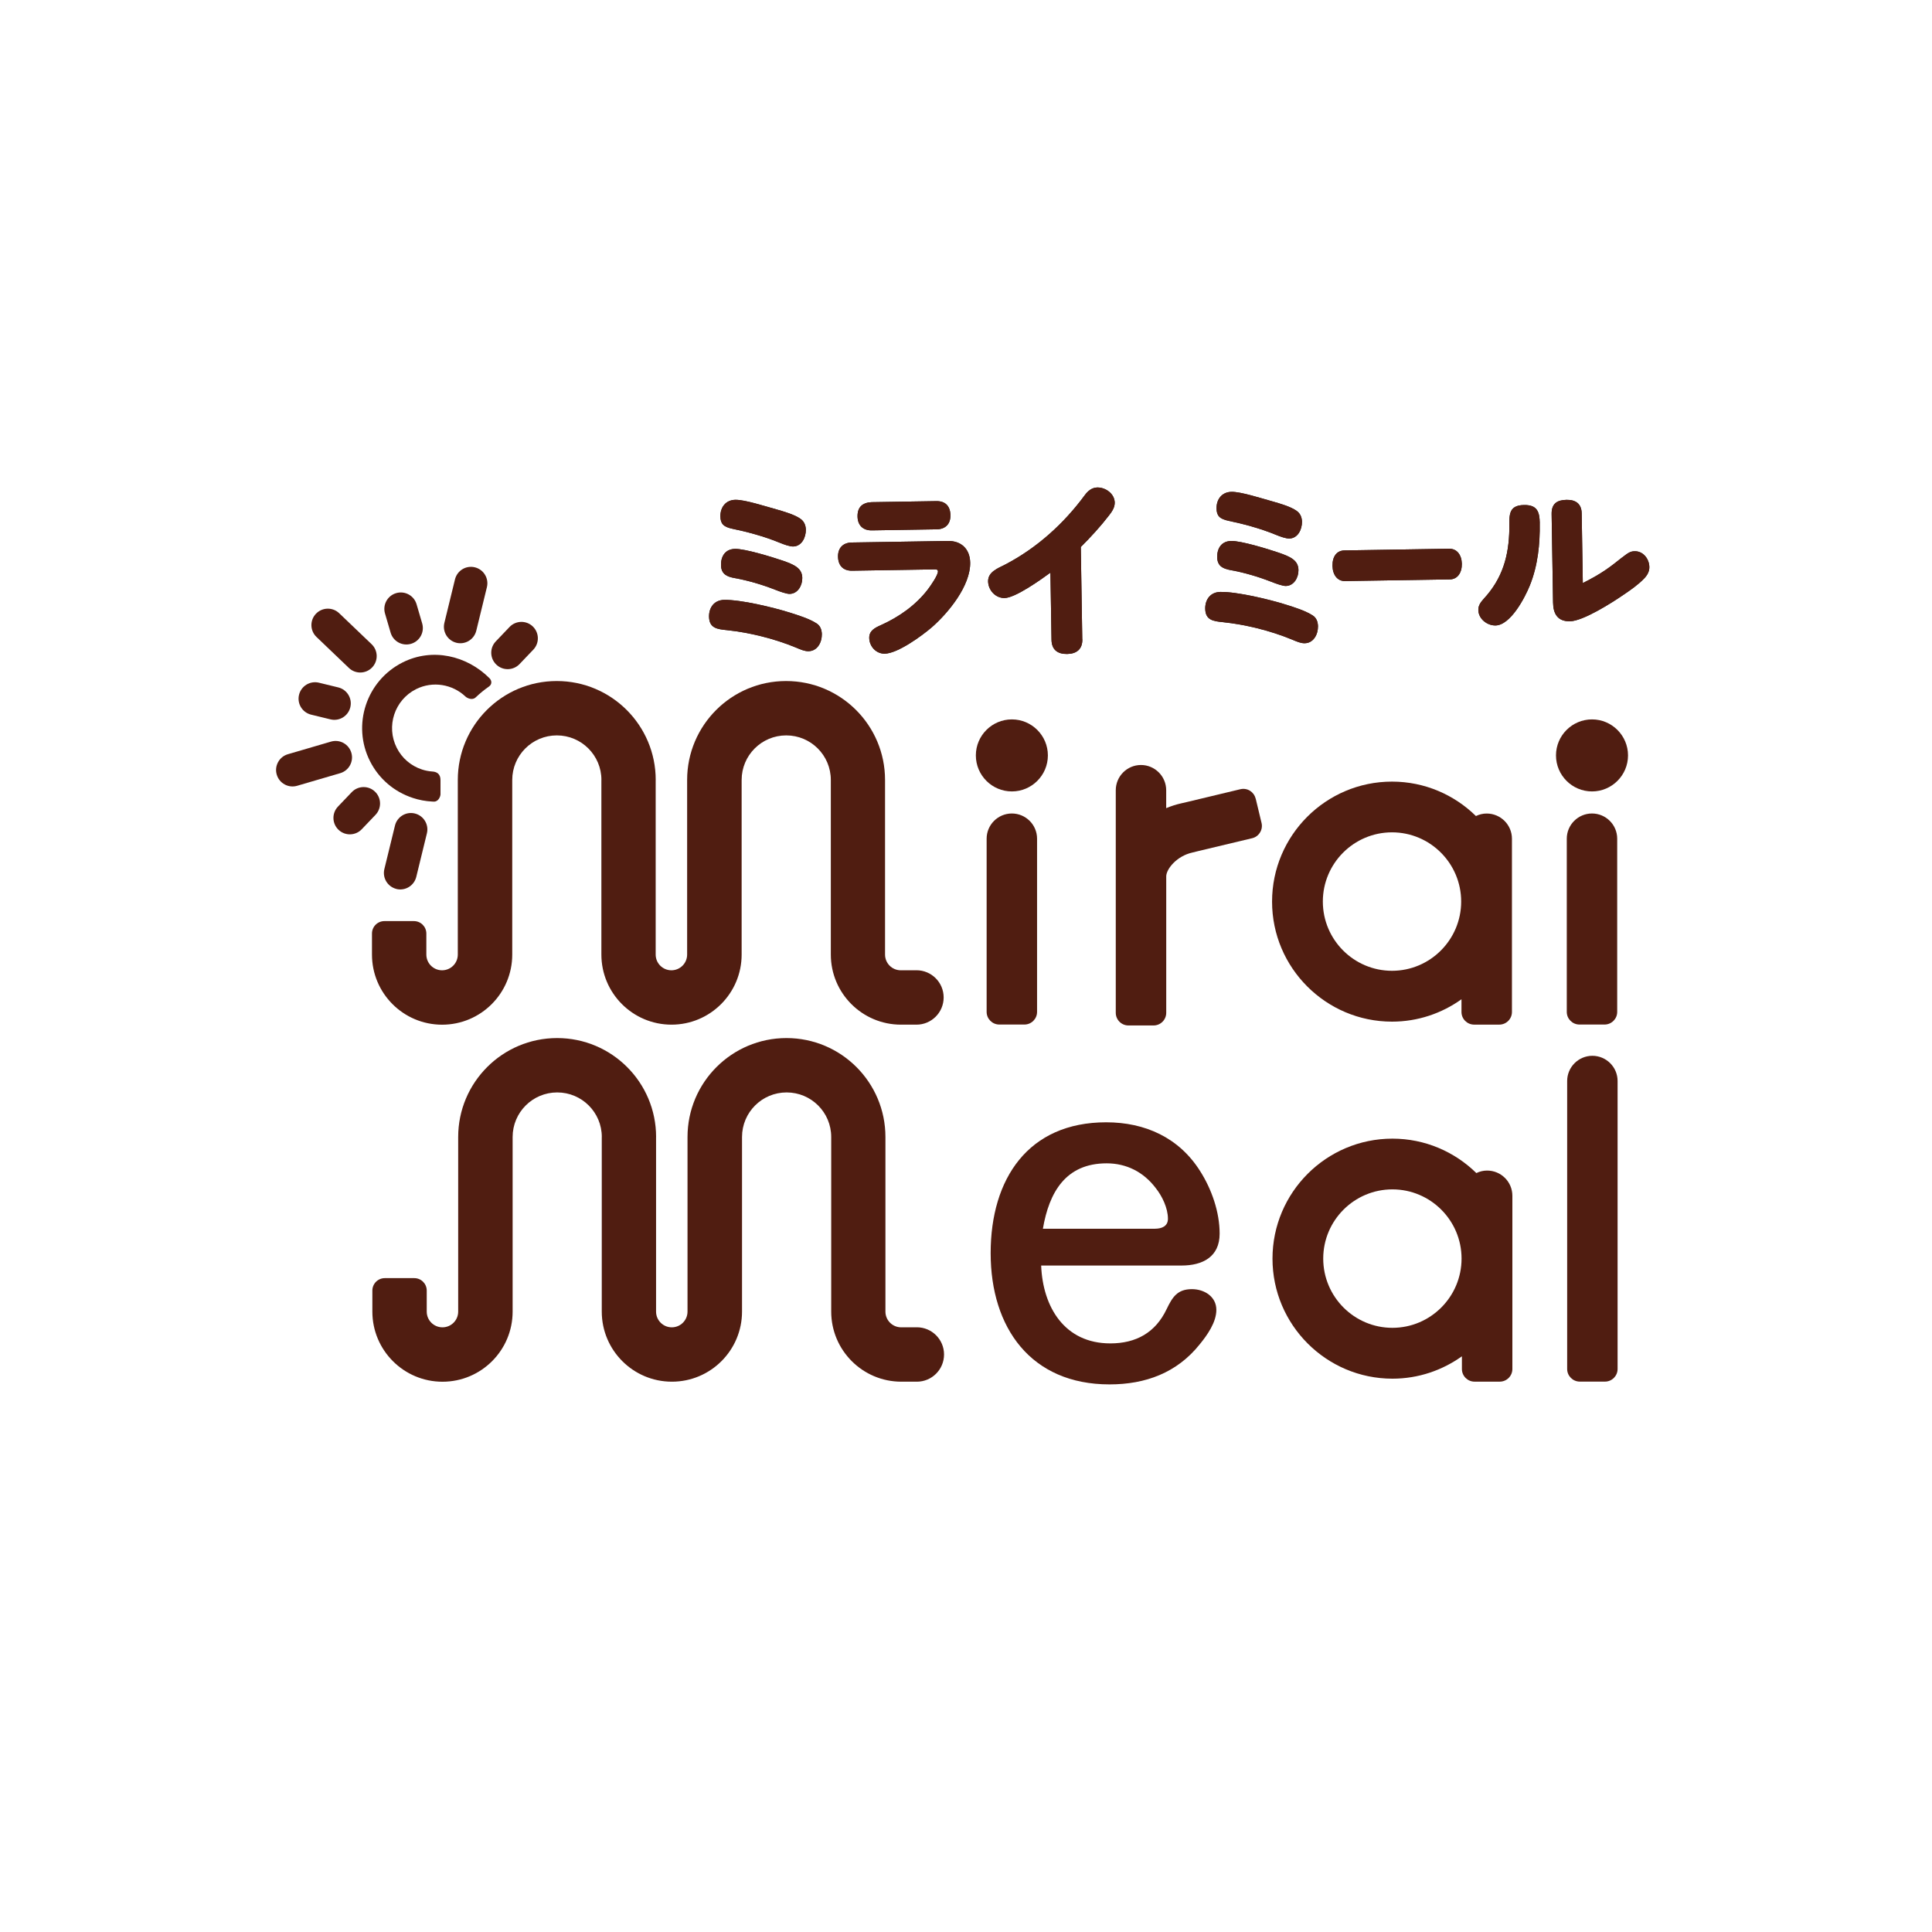 <?xml version="1.0" encoding="UTF-8"?> <svg xmlns="http://www.w3.org/2000/svg" id="_レイヤー_2" data-name="レイヤー_2" viewBox="0 0 500 500"><defs><style> .cls-1 { fill: #231815; } .cls-2 { fill: #fff; } .cls-3 { fill: #501d11; } </style></defs><g id="_レイヤー_2-2" data-name="_レイヤー_2"><g id="_レイヤー_1-2"><rect class="cls-2" width="500" height="500"></rect></g><g><g><g><g><path class="cls-3" d="M324.95,206.67c-.41-1.72-2.12-2.85-3.95-2.42l-13.68,3.28c-.37.08-1.48.34-1.64.38-1.31.29-2.61.71-3.87,1.24v-4.63c0-3.61-2.93-6.54-6.53-6.54s-6.52,2.93-6.52,6.54v57.59c0,1.81,1.47,3.28,3.28,3.28h6.5c1.81,0,3.28-1.47,3.28-3.28v-35.31c0-1.86,2.7-5.27,6.76-6.16.21-.05,1.33-.33,1.65-.41l13.83-3.3c.85-.2,1.57-.73,2.03-1.48.46-.74.6-1.62.4-2.46l-1.52-6.33Z"></path><path class="cls-3" d="M261.87,210.53c-3.6,0-6.53,2.93-6.53,6.52v44.83c0,1.8,1.47,3.27,3.28,3.27h6.5c1.8,0,3.27-1.46,3.27-3.27v-44.83c0-3.6-2.93-6.52-6.53-6.52"></path><path class="cls-3" d="M261.87,186.18c-5.14,0-9.32,4.18-9.32,9.32s4.18,9.32,9.32,9.32,9.32-4.18,9.32-9.32-4.18-9.32-9.32-9.32"></path><path class="cls-3" d="M412.01,186.18c-5.14,0-9.32,4.18-9.32,9.32s4.18,9.32,9.32,9.32,9.32-4.18,9.32-9.32-4.18-9.32-9.32-9.32"></path><path class="cls-3" d="M391.29,233.32v-16.26c0-3.6-2.93-6.52-6.54-6.52-1,0-1.94.24-2.78.65-5.6-5.5-13.27-8.91-21.72-8.91-17.12,0-31.04,13.93-31.04,31.06s13.93,31.06,31.04,31.06c6.7,0,12.9-2.16,17.98-5.79v3.29c0,1.8,1.47,3.27,3.27,3.27h6.51c1.81,0,3.28-1.46,3.28-3.27v-28.55h0v-.02ZM360.25,251.24c-9.87,0-17.9-8.04-17.9-17.92s8.03-17.91,17.9-17.91,17.9,8.03,17.9,17.91-8.03,17.92-17.9,17.92"></path><path class="cls-3" d="M412.01,210.53c-3.6,0-6.53,2.93-6.53,6.52v44.83c0,1.8,1.47,3.27,3.28,3.27h6.5c1.8,0,3.27-1.46,3.27-3.27v-44.83c0-3.6-2.93-6.52-6.53-6.52"></path><path class="cls-3" d="M237.14,251.11h-3s-1.02,0-1.02,0h0c-2.25,0-4.07-1.82-4.07-4.07v-45.18c0-14.15-11.47-25.61-25.61-25.61s-25.61,11.47-25.61,25.61v45.18c0,2.25-1.82,4.07-4.07,4.07s-4.07-1.82-4.07-4.07v-45.18h.01c0-14.15-11.47-25.61-25.61-25.61s-25.61,11.47-25.61,25.61h0v45.18c0,2.25-1.82,4.07-4.07,4.07s-4.07-1.82-4.07-4.07v-4.16h0v-1.28c0-1.78-1.44-3.22-3.22-3.22h-7.63c-1.78,0-3.22,1.44-3.22,3.22h0v5.44c0,10.02,8.13,18.15,18.15,18.15s18.15-8.13,18.15-18.15v-45.18h0c0-6.37,5.16-11.54,11.54-11.54s11.54,5.16,11.54,11.53h-.01v45.18c0,10.02,8.13,18.15,18.15,18.15s18.15-8.13,18.15-18.15v-45.18c0-6.37,5.16-11.53,11.54-11.53s11.54,5.16,11.54,11.53v45.18c0,10.02,8.13,18.15,18.15,18.15h4.01c3.89,0,7.04-3.15,7.04-7.04s-3.15-7.04-7.04-7.04Z"></path></g><g><path class="cls-3" d="M106.81,206.5c1.65.54,3.34.86,5.03.94.16,0,.32.02.48.02,1.19,0,1.68-1.39,1.68-1.9v-3.7c0-1.62-1.03-2.12-2.07-2.19-.91-.06-1.82-.23-2.71-.52-2.87-.94-5.2-2.94-6.55-5.63-2.8-5.56-.56-12.36,4.99-15.16,4.35-2.19,9.45-1.27,12.8,1.9.49.46,1.79,1.03,2.64.23,1.08-1.02,2.23-1.97,3.45-2.82.82-.57.76-1.52.12-2.16-5.84-5.84-14.77-7.96-22.5-4.06,0,0,0,0,0,0-9.36,4.73-13.14,16.19-8.41,25.55,2.29,4.53,6.21,7.9,11.04,9.49Z"></path><g><path class="cls-3" d="M128.45,172h0c-1.7-1.62-1.76-4.32-.14-6.01l3.56-3.73c1.62-1.7,4.32-1.76,6.01-.14h0c1.7,1.62,1.76,4.32.14,6.01l-3.56,3.73c-1.62,1.7-4.32,1.76-6.01.14Z"></path><path class="cls-3" d="M118.13,166.35h0c-2.28-.56-3.68-2.86-3.13-5.14l2.75-11.27c.56-2.28,2.86-3.68,5.14-3.12h0c2.28.56,3.68,2.86,3.12,5.14l-2.75,11.27c-.56,2.28-2.86,3.68-5.14,3.12Z"></path><path class="cls-3" d="M102.6,230.06h0c-2.28-.56-3.68-2.86-3.13-5.14l2.75-11.27c.56-2.28,2.86-3.68,5.14-3.12h0c2.28.56,3.68,2.86,3.12,5.14l-2.75,11.27c-.56,2.28-2.86,3.68-5.14,3.13Z"></path><path class="cls-3" d="M106.37,166.62h0c-2.26.66-4.62-.63-5.28-2.89l-1.45-4.95c-.66-2.25.63-4.62,2.89-5.28h0c2.26-.66,4.62.63,5.28,2.89l1.45,4.95c.66,2.26-.63,4.62-2.89,5.28Z"></path><path class="cls-3" d="M96.31,172.73h0c-1.62,1.7-4.32,1.76-6.01.14l-8.39-8.02c-1.7-1.62-1.76-4.32-.14-6.01h0c1.62-1.7,4.32-1.76,6.01-.14l8.39,8.02c1.7,1.62,1.76,4.32.14,6.01Z"></path><path class="cls-3" d="M90.66,183.05h0c-.56,2.28-2.86,3.68-5.14,3.12l-5.01-1.22c-2.28-.56-3.68-2.86-3.12-5.14h0c.56-2.28,2.86-3.68,5.14-3.13l5.01,1.22c2.28.56,3.68,2.86,3.12,5.14Z"></path><path class="cls-3" d="M90.93,194.82h0c.66,2.25-.63,4.62-2.89,5.28l-11.14,3.26c-2.25.66-4.62-.63-5.28-2.89h0c-.66-2.25.63-4.62,2.89-5.28l11.14-3.26c2.26-.66,4.62.63,5.28,2.89Z"></path><path class="cls-3" d="M97.04,204.87h0c1.7,1.62,1.76,4.32.14,6.01l-3.56,3.73c-1.62,1.7-4.32,1.76-6.01.14h0c-1.7-1.62-1.76-4.32-.14-6.01l3.56-3.73c1.62-1.7,4.32-1.76,6.01-.14Z"></path></g></g></g><g><g><path class="cls-3" d="M391.4,325.72v-16.26c0-3.6-2.93-6.52-6.54-6.52-1,0-1.94.24-2.78.65-5.6-5.5-13.27-8.91-21.72-8.91-17.12,0-31.04,13.93-31.04,31.06s13.93,31.06,31.04,31.06c6.7,0,12.9-2.16,17.98-5.79v3.29c0,1.8,1.47,3.27,3.27,3.27h6.51c1.81,0,3.28-1.46,3.28-3.27v-28.55h0v-.02ZM360.35,343.64c-9.87,0-17.9-8.04-17.9-17.92s8.03-17.91,17.9-17.91,17.9,8.03,17.9,17.91-8.03,17.92-17.9,17.92"></path><path class="cls-3" d="M412.11,273.24c-3.6,0-6.53,2.93-6.53,6.52v74.53c0,1.8,1.47,3.27,3.28,3.27h6.5c1.8,0,3.27-1.46,3.27-3.27v-74.53c0-3.6-2.93-6.52-6.53-6.52"></path><path class="cls-3" d="M237.24,343.51h-3s-1.02,0-1.02,0h0c-2.25,0-4.07-1.82-4.07-4.07v-45.18c0-14.15-11.47-25.61-25.61-25.61s-25.61,11.47-25.61,25.61v45.18c0,2.25-1.82,4.07-4.07,4.07s-4.07-1.82-4.07-4.07v-45.18h.01c0-14.15-11.47-25.61-25.61-25.61s-25.61,11.47-25.61,25.61h0v45.18c0,2.25-1.82,4.07-4.07,4.07s-4.07-1.82-4.07-4.07v-4.16h0v-1.28c0-1.78-1.44-3.22-3.22-3.22h-7.63c-1.78,0-3.22,1.44-3.22,3.22h0v5.44c0,10.02,8.13,18.15,18.15,18.15s18.15-8.13,18.15-18.15v-45.18h0c0-6.37,5.16-11.54,11.54-11.54s11.54,5.16,11.54,11.53h-.01v45.18c0,10.02,8.13,18.15,18.15,18.15s18.15-8.13,18.15-18.15v-45.18c0-6.37,5.16-11.53,11.54-11.53s11.54,5.16,11.54,11.53v45.18c0,10.02,8.13,18.15,18.15,18.15h4.01c3.89,0,7.04-3.15,7.04-7.04s-3.15-7.04-7.04-7.04Z"></path></g><path class="cls-3" d="M287.36,347.67c6.64,0,11.68-2.78,14.57-8.89,1.5-3.11,2.78-5.15,6.54-5.15,3.21,0,6.32,1.93,6.32,5.36,0,3.22-2.36,6.54-4.29,8.9-5.89,7.39-14.04,10.39-23.36,10.39-20.36,0-30.76-14.68-30.76-33.97s9.75-33.86,29.9-33.86c10.07,0,18.86,3.97,24.32,12.64,3,4.72,5.04,10.61,5.04,16.18,0,6-4.39,8.25-9.86,8.25h-36.33c.43,10.82,6.11,20.15,17.89,20.15ZM298.94,317.99c1.71,0,3.32-.64,3.32-2.57,0-2.78-1.5-5.89-3.22-8.03-3.11-4.07-7.5-6.32-12.64-6.32-10.61,0-14.89,7.5-16.5,16.93h29.04Z"></path></g></g><g><g><path class="cls-1" d="M204.37,158.53c2.2.7,5.04,1.57,6.96,2.81.98.62,1.34,1.68,1.36,2.8.03,2.09-1.15,4.35-3.44,4.39-1.02.02-2-.41-3.33-.97-5.68-2.34-12.13-3.89-17.79-4.48-2.44-.25-4.58-.46-4.63-3.48-.04-2.43,1.39-4.31,3.92-4.35,4.33-.07,12.69,1.94,16.94,3.28ZM190.32,129.35c2.43-.04,7.72,1.68,10.55,2.46,1.81.51,4.84,1.38,6.32,2.48.93.67,1.34,1.68,1.36,2.8.03,1.95-1.05,4.3-3.29,4.34-.87.01-2.34-.5-3.47-.97-4.07-1.69-8.86-2.93-12.18-3.6-2.39-.5-3.14-1.31-3.17-3.21-.04-2.38,1.39-4.26,3.88-4.3ZM202.5,145.07c3.13,1.07,5.09,2.01,5.13,4.49.03,1.95-1.15,4.11-3.29,4.14-.78.01-2.49-.59-3.67-1.06-3.48-1.36-7.1-2.42-10.56-3.04-2-.36-3.47-1.02-3.51-3.35-.04-2.29,1.1-4.15,3.63-4.2,2.58-.04,9.38,2.04,12.27,3.02Z"></path><path class="cls-1" d="M220.54,147.7c-2.34.04-3.62-1.35-3.66-3.64-.04-2.24,1.3-3.62,3.54-3.66l24.87-.4c3.5-.06,5.73,2.1,5.79,5.6.1,5.99-5.63,12.99-9.95,16.76-2.54,2.18-8.8,6.76-12.16,6.81-2.24.04-3.97-1.88-4.01-4.07-.03-1.9,1.52-2.65,3.01-3.31,4.69-2.12,8.97-5.11,12.12-9.2.76-.99,2.67-3.74,2.65-4.71,0-.54-.54-.53-.98-.52l-21.22.34ZM242.31,129.69c2.34-.04,3.62,1.3,3.66,3.64.04,2.24-1.26,3.62-3.54,3.66l-16.79.27c-2.29.04-3.67-1.3-3.71-3.59-.04-2.38,1.21-3.57,3.59-3.71l16.79-.27Z"></path><path class="cls-1" d="M280.11,165.44c.04,2.58-1.5,3.77-3.93,3.81-2.48.04-4.01-1.1-4.05-3.68l-.28-17.37c-2.45,1.79-9.05,6.52-11.87,6.57-2.34.04-4.22-2.03-4.26-4.31-.04-2.48,2.57-3.4,4.41-4.35,8.21-4.27,15.21-10.61,20.64-18,.81-1.08,1.82-1.93,3.23-1.95,2.14-.03,4.46,1.63,4.49,3.92.02,1.22-.69,2.3-1.46,3.28-2.24,2.91-4.73,5.62-7.32,8.2l.38,23.89Z"></path><path class="cls-1" d="M332.77,156.47c2.2.69,5.04,1.57,6.96,2.81.98.62,1.34,1.68,1.36,2.8.03,2.09-1.15,4.35-3.43,4.39-1.02.02-2-.41-3.33-.97-5.68-2.34-12.13-3.89-17.79-4.48-2.44-.25-4.58-.46-4.63-3.48-.04-2.43,1.39-4.31,3.92-4.35,4.33-.07,12.69,1.94,16.94,3.28ZM318.72,127.29c2.43-.04,7.72,1.68,10.55,2.46,1.81.51,4.84,1.38,6.32,2.48.94.67,1.34,1.68,1.36,2.8.03,1.95-1.05,4.3-3.29,4.34-.88.01-2.34-.5-3.47-.97-4.07-1.69-8.86-2.92-12.18-3.6-2.39-.5-3.14-1.31-3.17-3.21-.04-2.38,1.39-4.26,3.87-4.3ZM330.9,143.02c3.13,1.07,5.09,2.01,5.14,4.49.03,1.95-1.15,4.11-3.29,4.14-.78.01-2.49-.59-3.67-1.06-3.48-1.36-7.1-2.42-10.56-3.04-2-.36-3.47-1.02-3.51-3.35-.04-2.29,1.1-4.15,3.63-4.2,2.58-.04,9.38,2.04,12.26,3.02Z"></path><path class="cls-1" d="M375.1,142.02c1.91-.03,3.18,1.56,3.22,3.89.04,2.38-1.18,4.01-3.09,4.04l-27.16.43c-1.91.03-3.18-1.56-3.22-3.94-.04-2.48,1.14-3.96,3.09-3.99l27.16-.44Z"></path><path class="cls-1" d="M398.48,135.36c.09,5.45-.5,11.06-2.56,16.15-1.26,3.14-4.99,10.3-8.89,10.36-2.19.03-4.41-1.73-4.44-4.02-.02-1.17.65-2.05,1.41-2.89,4.83-5.24,6.49-11.01,6.62-18.07.05-3.21-.49-6.13,3.8-6.19,3.36-.05,4.02,1.69,4.07,4.66ZM419.75,144.32c1.78-1.39,2.26-1.64,3.33-1.66,2.19-.03,3.73,1.98,3.77,4.08.02,1.17-.55,2.15-1.36,2.99-1.58,1.63-3.46,2.93-5.29,4.17-2.94,2.04-10.5,6.84-13.91,6.89-3.16.05-4.32-1.93-4.36-4.85l-.37-22.92c-.04-2.72,1.45-3.62,3.88-3.66,2.39-.04,3.86,1.06,3.9,3.49l.29,18.05c4.97-2.51,6.94-4.05,10.12-6.59Z"></path></g><g><path class="cls-3" d="M204.37,158.53c2.2.7,5.04,1.57,6.96,2.81.98.62,1.34,1.68,1.36,2.8.03,2.09-1.15,4.35-3.44,4.39-1.02.02-2-.41-3.33-.97-5.68-2.34-12.13-3.89-17.79-4.48-2.44-.25-4.58-.46-4.63-3.48-.04-2.43,1.39-4.31,3.92-4.35,4.33-.07,12.69,1.94,16.94,3.28ZM190.32,129.35c2.43-.04,7.72,1.68,10.55,2.46,1.81.51,4.84,1.38,6.32,2.48.93.67,1.34,1.68,1.36,2.8.03,1.95-1.05,4.3-3.29,4.34-.87.01-2.34-.5-3.47-.97-4.07-1.69-8.86-2.93-12.18-3.6-2.39-.5-3.14-1.31-3.17-3.21-.04-2.38,1.39-4.26,3.88-4.3ZM202.5,145.07c3.13,1.07,5.09,2.01,5.13,4.49.03,1.95-1.15,4.11-3.29,4.14-.78.01-2.49-.59-3.67-1.06-3.48-1.36-7.1-2.42-10.56-3.04-2-.36-3.47-1.02-3.51-3.35-.04-2.29,1.1-4.15,3.63-4.2,2.58-.04,9.38,2.04,12.27,3.02Z"></path><path class="cls-3" d="M220.54,147.7c-2.34.04-3.62-1.35-3.66-3.64-.04-2.24,1.3-3.62,3.54-3.66l24.87-.4c3.5-.06,5.73,2.1,5.79,5.6.1,5.99-5.63,12.99-9.95,16.76-2.54,2.18-8.8,6.76-12.16,6.81-2.24.04-3.97-1.88-4.01-4.07-.03-1.9,1.52-2.65,3.01-3.31,4.69-2.12,8.97-5.11,12.12-9.2.76-.99,2.67-3.74,2.65-4.71,0-.54-.54-.53-.98-.52l-21.22.34ZM242.31,129.69c2.34-.04,3.62,1.3,3.66,3.64.04,2.24-1.26,3.62-3.54,3.66l-16.79.27c-2.29.04-3.67-1.3-3.71-3.59-.04-2.38,1.21-3.57,3.59-3.71l16.79-.27Z"></path><path class="cls-3" d="M280.11,165.44c.04,2.58-1.5,3.77-3.93,3.81-2.48.04-4.01-1.1-4.05-3.68l-.28-17.37c-2.45,1.79-9.05,6.52-11.87,6.57-2.34.04-4.22-2.03-4.26-4.31-.04-2.48,2.57-3.4,4.41-4.35,8.21-4.27,15.21-10.61,20.64-18,.81-1.08,1.82-1.93,3.23-1.95,2.14-.03,4.46,1.63,4.49,3.92.02,1.22-.69,2.3-1.46,3.28-2.24,2.91-4.73,5.62-7.32,8.2l.38,23.89Z"></path><path class="cls-3" d="M332.77,156.47c2.2.69,5.04,1.57,6.96,2.81.98.62,1.34,1.68,1.36,2.8.03,2.09-1.15,4.35-3.43,4.39-1.02.02-2-.41-3.33-.97-5.68-2.34-12.13-3.89-17.79-4.48-2.44-.25-4.58-.46-4.63-3.48-.04-2.43,1.39-4.31,3.92-4.35,4.33-.07,12.69,1.94,16.94,3.28ZM318.72,127.29c2.43-.04,7.72,1.68,10.55,2.46,1.81.51,4.84,1.38,6.32,2.48.94.67,1.34,1.68,1.36,2.8.03,1.95-1.05,4.3-3.29,4.34-.88.01-2.34-.5-3.47-.97-4.07-1.69-8.86-2.92-12.18-3.6-2.39-.5-3.14-1.31-3.17-3.21-.04-2.38,1.39-4.26,3.87-4.3ZM330.9,143.02c3.13,1.07,5.09,2.01,5.14,4.49.03,1.95-1.15,4.11-3.29,4.14-.78.01-2.49-.59-3.67-1.06-3.48-1.36-7.1-2.42-10.56-3.04-2-.36-3.47-1.02-3.51-3.35-.04-2.29,1.1-4.15,3.63-4.2,2.58-.04,9.38,2.04,12.26,3.02Z"></path><path class="cls-3" d="M375.1,142.02c1.91-.03,3.18,1.56,3.22,3.89.04,2.38-1.18,4.01-3.09,4.04l-27.16.43c-1.91.03-3.18-1.56-3.22-3.94-.04-2.48,1.14-3.96,3.09-3.99l27.16-.44Z"></path><path class="cls-3" d="M398.48,135.36c.09,5.45-.5,11.06-2.56,16.15-1.26,3.14-4.99,10.3-8.89,10.36-2.19.03-4.41-1.73-4.44-4.02-.02-1.17.65-2.05,1.41-2.89,4.83-5.24,6.49-11.01,6.62-18.07.05-3.21-.49-6.13,3.8-6.19,3.36-.05,4.02,1.69,4.07,4.66ZM419.75,144.32c1.78-1.39,2.26-1.64,3.33-1.66,2.19-.03,3.73,1.98,3.77,4.08.02,1.17-.55,2.15-1.36,2.99-1.58,1.63-3.46,2.93-5.29,4.17-2.94,2.04-10.5,6.84-13.91,6.89-3.16.05-4.32-1.93-4.36-4.85l-.37-22.92c-.04-2.72,1.45-3.62,3.88-3.66,2.39-.04,3.86,1.06,3.9,3.49l.29,18.05c4.97-2.51,6.94-4.05,10.12-6.59Z"></path></g></g></g></g></svg> 